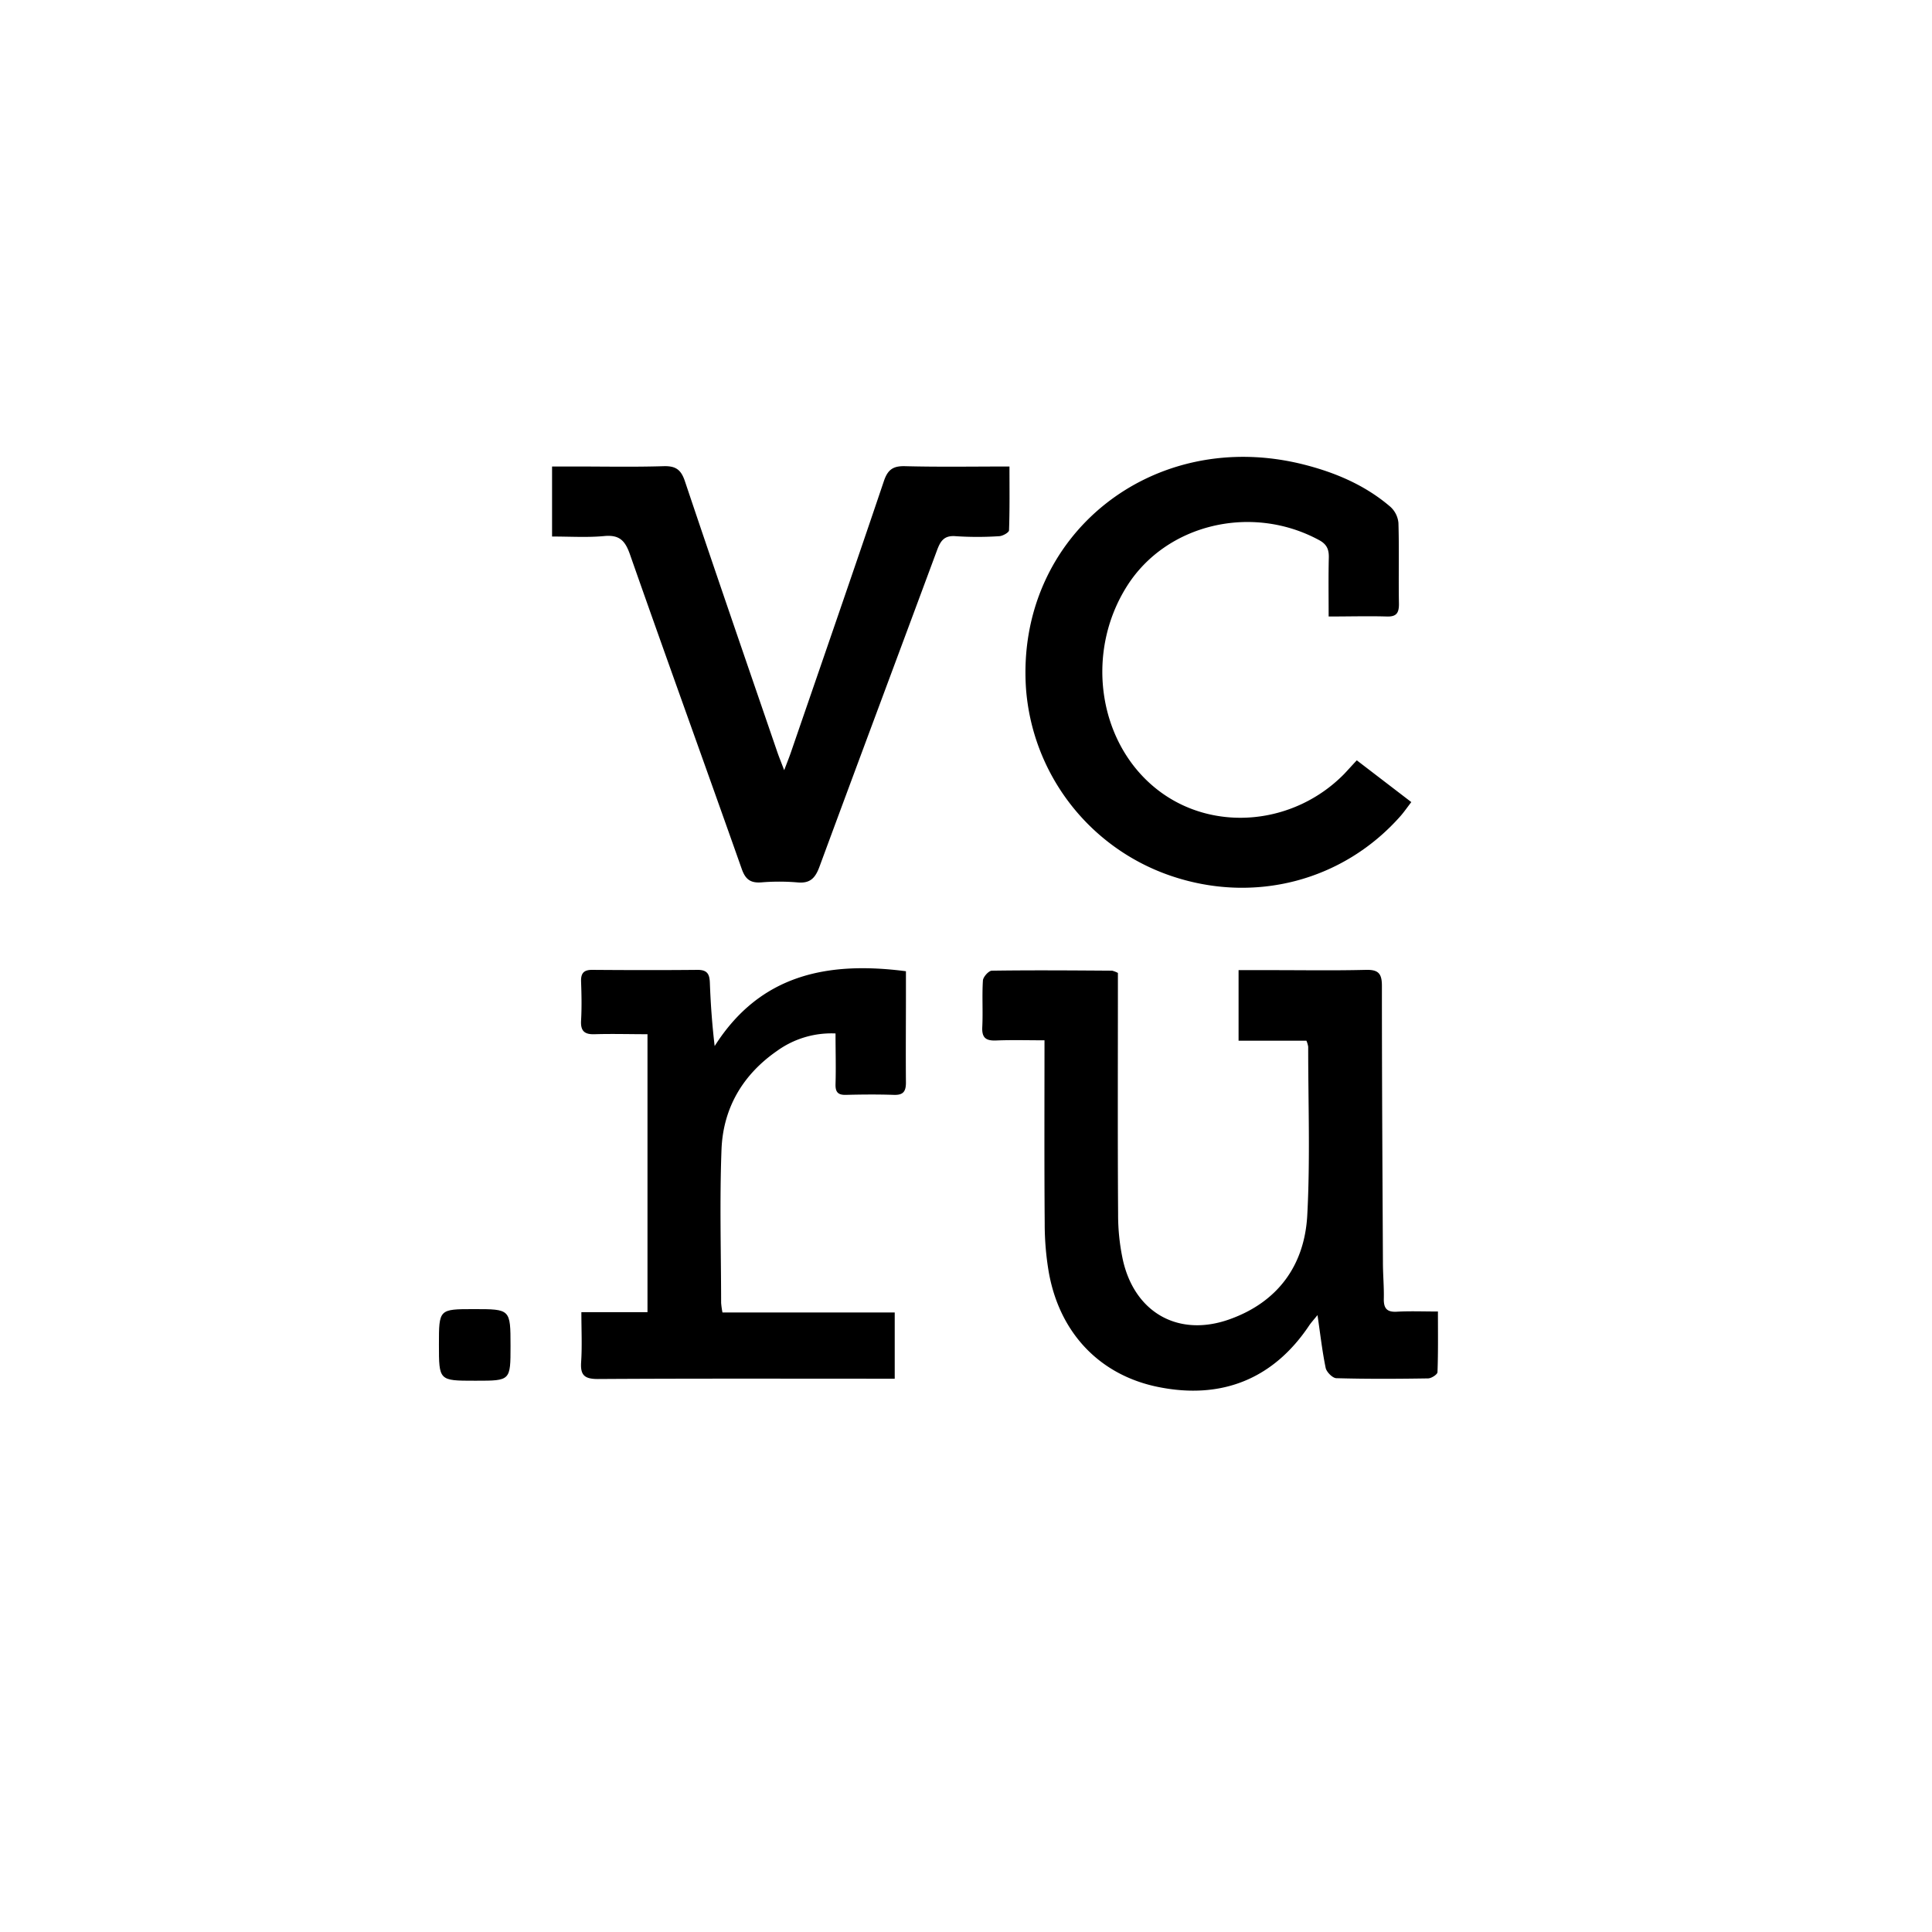 <svg id="Слой_1" data-name="Слой 1" xmlns="http://www.w3.org/2000/svg" viewBox="0 0 566.93 566.93"><path d="M383.36,305.39H363.45V284.68h9.95c9.12,0,18.25.15,27.36-.08,3.65-.1,4.76,1,4.75,4.7,0,27.06.16,54.13.3,81.19,0,3.53.34,7.06.26,10.59-.06,2.79.85,4,3.81,3.83,3.8-.22,7.62-.06,12.07-.06,0,6.14.09,12-.13,17.78,0,.68-1.77,1.83-2.74,1.85-9,.14-17.95.19-26.91-.06-1.12,0-2.9-1.8-3.16-3-1-4.84-1.56-9.79-2.4-15.51-1.14,1.4-1.87,2.19-2.46,3.07-10.47,15.64-25.67,21.82-44.37,18-16.95-3.45-28.78-15.67-32-33.52A84.46,84.46,0,0,1,306.56,359c-.14-17.63-.06-35.26-.06-53.73-4.89,0-9.52-.14-14.14.05-3,.13-4.28-.73-4.12-3.93.23-4.55-.1-9.13.19-13.67.07-1.06,1.7-2.87,2.62-2.88,11.77-.17,23.53-.08,35.3,0a7.5,7.5,0,0,1,1.69.66v5.06c0,21.92-.09,43.83.06,65.75a62.8,62.8,0,0,0,1.43,13.55c3.52,15.39,16.32,22.6,31.24,17.29,14.2-5.05,22.06-15.85,22.84-30.59.88-16.43.26-32.94.27-49.41A7.74,7.74,0,0,0,383.36,305.39Z"/><path d="M398.14,223.11l16,12.26c-1.17,1.51-2.06,2.81-3.09,4-16.86,19.17-43.06,26-67.57,17.6a63,63,0,0,1-42.42-55.09c-2.92-44.78,37.27-76.94,81.82-65.49,9.22,2.37,17.83,6.07,25.11,12.32a7.3,7.3,0,0,1,2.37,4.73c.24,7.94,0,15.89.15,23.83,0,2.6-.74,3.72-3.51,3.64-5.42-.16-10.86,0-17.12,0,0-5.94-.09-11.61.05-17.27.06-2.48-.62-4-3-5.23C367.2,147.81,342.19,153.8,330.7,172c-12.55,19.83-8.35,46.66,9.41,60.09,16.14,12.2,39.64,10,54.35-5C395.58,225.9,396.65,224.7,398.14,223.11Z"/><path d="M162,157.44V136.89h6.68c8.68,0,17.37.18,26-.09,3.54-.11,5.14.95,6.29,4.38,8.89,26.49,18,52.9,27.07,79.34.5,1.48,1.1,2.92,2.07,5.48,1-2.59,1.56-4,2.07-5.5,9.09-26.42,18.24-52.83,27.18-79.3,1.14-3.4,2.7-4.5,6.26-4.4,10,.26,20,.09,30.6.09,0,6.51.09,12.62-.13,18.72,0,.64-1.85,1.68-2.87,1.73a97.63,97.63,0,0,1-12.8,0c-3.47-.29-4.5,1.53-5.51,4.27-11.45,30.88-23,61.72-34.41,92.63-1.25,3.42-2.75,5.07-6.56,4.69a63.35,63.35,0,0,0-10.58,0c-3.15.22-4.65-.9-5.72-4-10.87-30.79-22-61.49-32.8-92.29-1.38-3.91-3-5.73-7.41-5.35C172.51,157.77,167.5,157.44,162,157.44Z"/><path d="M212,385.13h50.55v19.44H258c-27.52,0-55-.08-82.56.09-4,0-5.17-1.17-4.91-5,.31-4.66.07-9.36.07-14.61H190V303.48c-5.21,0-10.32-.15-15.41,0-3,.12-4.26-.85-4.08-4,.22-3.82.14-7.66,0-11.48-.07-2.43.8-3.42,3.31-3.4,10.3.08,20.61.1,30.91,0,2.82,0,3.47,1.26,3.57,3.72.22,6,.63,12,1.41,18.64C223,286,242.74,282,265.84,285v7.06c0,8.53-.08,17.07,0,25.6,0,2.66-.82,3.71-3.54,3.62-4.7-.16-9.41-.12-14.12,0-2.32.05-3.06-.86-3-3.15.15-4.83,0-9.66,0-14.87A27.25,27.25,0,0,0,228,308.39c-10.08,7-15.81,16.8-16.28,28.93-.57,15-.13,30-.11,45A24.76,24.76,0,0,0,212,385.13Z"/><path d="M128.8,394.53c0-10.38,0-10.38,10.27-10.38,10.73,0,10.73,0,10.74,10.81,0,10.2,0,10.2-10.07,10.2h-.44C128.8,405.16,128.8,405.16,128.8,394.53Z"/></svg>